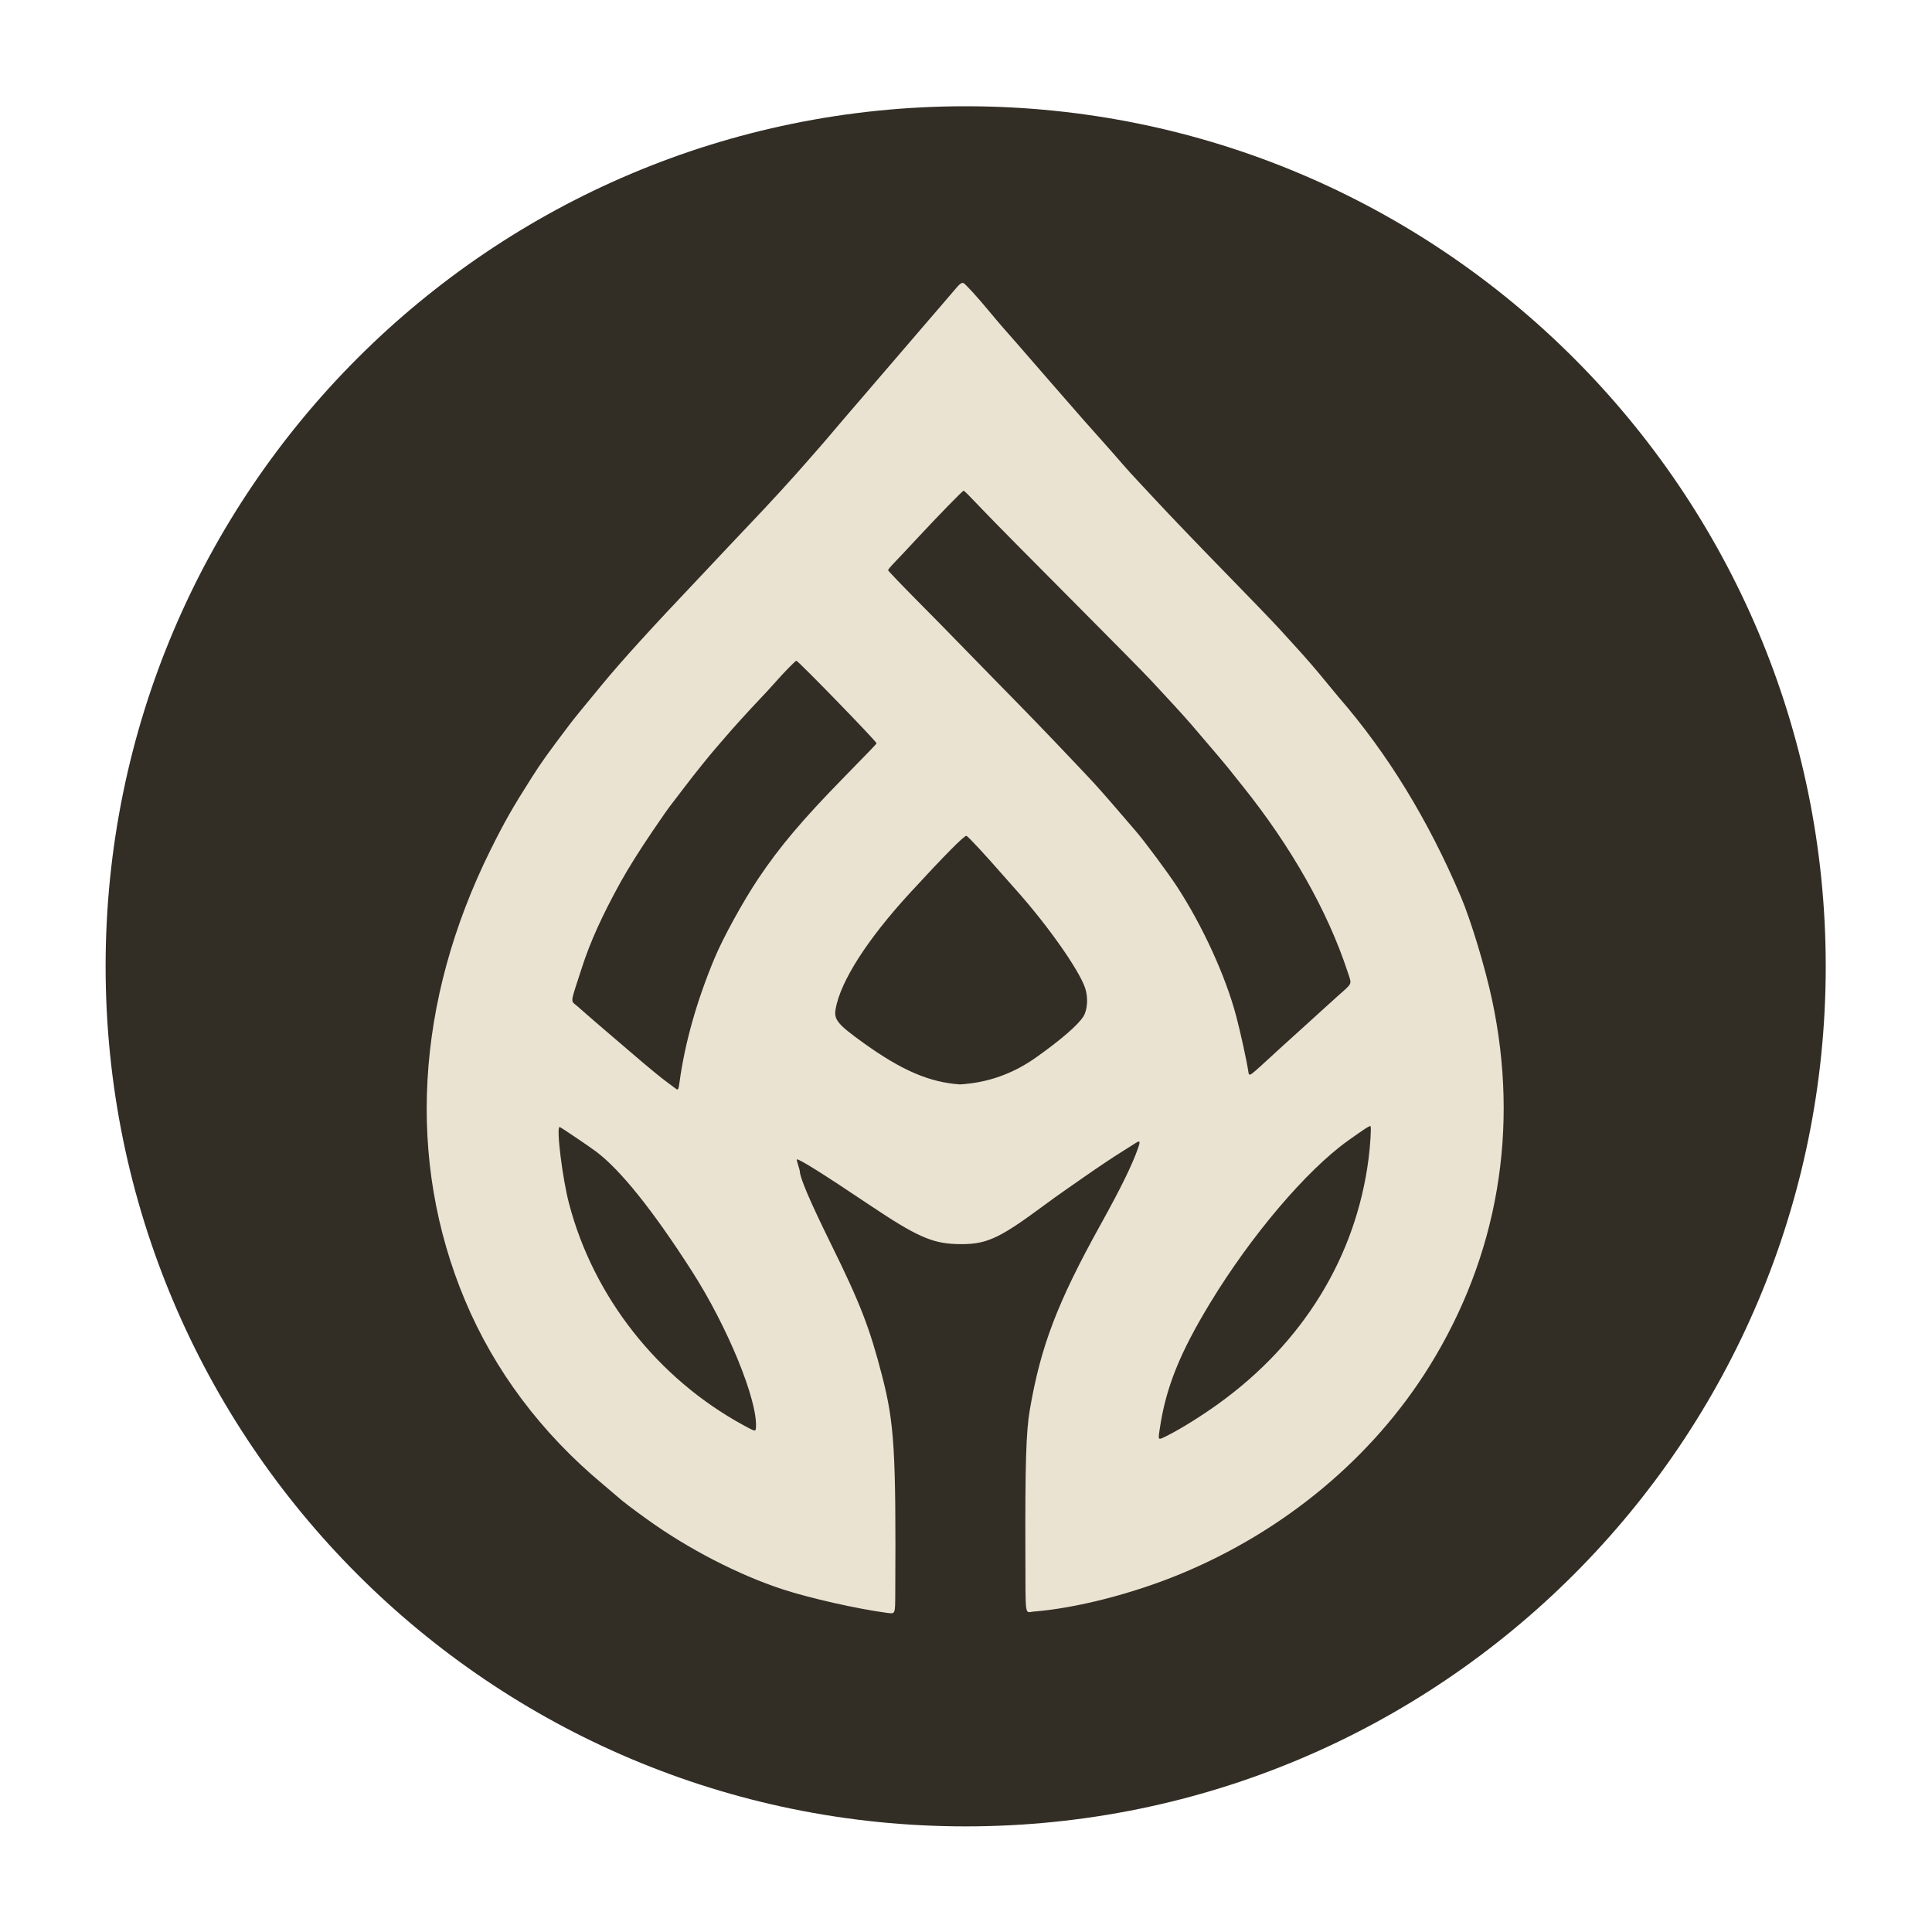 <?xml version="1.0" encoding="UTF-8"?>
<!-- Generated by Pixelmator Pro 3.6.13 -->
<svg width="3000" height="3000" viewBox="0 0 3000 3000" xmlns="http://www.w3.org/2000/svg">
    <path id="Oval" fill="#322d25" fill-rule="evenodd" stroke="none" d="M 2835 1500.5 C 2835 762.924 2237.076 165 1499.5 165 C 761.924 165 164 762.924 164 1500.5 C 164 2238.076 761.924 2836 1499.5 2836 C 2237.076 2836 2835 2238.076 2835 1500.5 Z"/>
    <path id="Shape" fill="#eae3d2" fill-rule="evenodd" stroke="none" d="M 1376.5 2504.303 C 1331.147 2498.302 1257.58 2481.694 1215.5 2467.956 C 1147.181 2445.652 1068.991 2405.337 1005.5 2359.68 C 979.505 2340.986 968.784 2332.781 957.5 2322.943 C 951.45 2317.668 942.225 2309.801 937 2305.459 C 840.798 2225.521 767.823 2128.287 722.009 2019 C 630.923 1801.722 644.869 1555.302 761.565 1320 C 783.179 1276.42 796.152 1253.624 825.859 1207.031 C 841.254 1182.885 849.26 1171.687 884.5 1125.001 C 891.278 1116.023 904.458 1099.815 935.463 1062.335 C 967.073 1024.124 1010.616 976.255 1087.5 895.192 C 1101.8 880.115 1120.884 859.841 1129.908 850.14 C 1138.933 840.438 1155.159 823.275 1165.966 812 C 1192.941 783.858 1232.93 740.177 1252.814 717.135 C 1257.387 711.836 1265.585 702.482 1271.031 696.35 C 1276.478 690.217 1287.094 677.842 1294.622 668.85 C 1302.151 659.857 1312.636 647.55 1317.923 641.5 C 1323.21 635.45 1331.128 626.266 1335.518 621.091 C 1345.886 608.869 1366.766 584.547 1379.378 570 C 1384.862 563.675 1392.758 554.478 1396.924 549.562 C 1401.091 544.646 1409.45 534.925 1415.5 527.959 C 1421.55 520.993 1429.65 511.545 1433.5 506.964 C 1437.35 502.382 1448.6 489.326 1458.5 477.951 C 1468.4 466.576 1479.324 453.836 1482.776 449.64 C 1489.972 440.894 1493.013 438.552 1495.958 439.487 C 1498.683 440.352 1517.569 461.069 1536.536 484 C 1544.953 494.175 1555.262 506.325 1559.447 511 C 1569.117 521.803 1582.09 536.688 1630.483 592.499 C 1651.942 617.248 1675.35 644.059 1682.5 652.08 C 1724.418 699.101 1733.751 709.654 1743.007 720.5 C 1748.64 727.1 1760.506 740.179 1769.375 749.564 C 1778.244 758.949 1790.854 772.449 1797.399 779.564 C 1811.974 795.409 1867.797 853.622 1897.062 883.492 C 1934.26 921.46 1979.16 968.112 1988.004 977.982 C 1992.677 983.197 2002.125 993.58 2009 1001.056 C 2026.475 1020.058 2044.306 1040.667 2059.997 1060 C 2067.363 1069.075 2075.928 1079.425 2079.031 1083 C 2154.681 1170.167 2217.421 1272.632 2268.292 1392.098 C 2283.987 1428.957 2306.031 1501.747 2316.868 1552.5 C 2359.676 1752.979 2325.983 1950.005 2219.563 2121.5 C 2131.539 2263.35 1994.518 2377.532 1832 2444.462 C 1757.693 2475.064 1670.479 2497.315 1604.5 2502.504 C 1591.075 2503.56 1592.546 2514.359 1592.213 2412.331 C 1591.759 2273.438 1593.303 2222.926 1599.023 2189.5 C 1616.006 2090.262 1641.847 2022.6 1709.013 1901.5 C 1740.504 1844.722 1758.357 1808.253 1767.186 1782.667 C 1771.174 1771.111 1770.369 1770.259 1761.185 1776.309 C 1757.363 1778.827 1749.346 1783.9 1743.368 1787.583 C 1729.147 1796.346 1701.761 1814.664 1680.5 1829.634 C 1671.15 1836.218 1658.325 1845.159 1652 1849.502 C 1645.675 1853.846 1631.275 1864.222 1620 1872.559 C 1549.074 1925.008 1530.585 1933.116 1485 1931.755 C 1447.221 1930.627 1422.384 1919.484 1351.157 1871.709 C 1276.814 1821.842 1239.308 1798.358 1237.269 1800.397 C 1236.979 1800.688 1237.926 1804.655 1239.375 1809.213 C 1240.824 1813.771 1242.007 1818.098 1242.004 1818.83 C 1241.972 1828.591 1257.987 1865.965 1290.498 1932 C 1336.024 2024.469 1350.51 2061.881 1369.87 2137 C 1388.766 2210.319 1391.377 2253.436 1390.165 2472.179 C 1389.967 2507.84 1390.673 2506.179 1376.5 2504.303 Z M 1813.653 2228.674 C 1834.026 2218.442 1865.932 2198.513 1892 2179.736 C 2023.567 2084.969 2105.417 1951.485 2125.052 1799.667 C 2127.831 1778.18 2129.535 1750.135 2128.145 1748.745 C 2127.012 1747.612 2119.315 1752.559 2093.134 1771.245 C 2028.941 1817.063 1943.003 1918.168 1879.561 2022.509 C 1832.036 2100.672 1810.378 2154.527 1800.998 2217.861 C 1798.077 2237.587 1797.274 2236.9 1813.653 2228.674 Z M 1173.814 2217.108 C 1176.839 2174.974 1130.166 2060.839 1074.276 1973.691 C 1013.666 1879.185 963.514 1816.615 925.5 1788.078 C 914.068 1779.495 870.289 1750 868.983 1750 C 863.494 1750 873.16 1828.977 883.486 1868.5 C 921.378 2013.524 1021.193 2140.483 1154.349 2213.026 C 1172.803 2223.08 1173.377 2223.2 1173.814 2217.108 Z M 1055.258 1679.75 C 1063.594 1618.901 1081.93 1554.083 1109.479 1488.069 C 1122.889 1455.936 1153.581 1400.041 1177.329 1364.5 C 1210.156 1315.374 1245.951 1272.986 1309.474 1208.019 C 1356.321 1160.107 1361 1155.208 1361 1154.07 C 1361 1151.185 1239.375 1026 1236.572 1026 C 1235.07 1026 1216.703 1044.787 1203.736 1059.586 C 1197.911 1066.234 1186.926 1078.169 1179.323 1086.109 C 1164.083 1102.025 1135.773 1133.251 1125.856 1145.083 C 1122.36 1149.254 1115.947 1156.679 1111.605 1161.583 C 1102.684 1171.659 1078.337 1201.98 1063.439 1221.568 C 1057.973 1228.756 1049.714 1239.555 1045.086 1245.568 C 1036.198 1257.117 1032.782 1261.953 1013.702 1290 C 993.435 1319.793 975.323 1348.639 963.788 1369.5 C 935.275 1421.062 916.582 1462.313 903.745 1502 C 884.605 1561.172 885.589 1552.729 896.685 1562.605 C 908.764 1573.357 938.196 1598.823 951 1609.601 C 956.775 1614.463 969.341 1625.204 978.925 1633.47 C 1005.134 1656.076 1027.501 1674.495 1037 1681.293 C 1041.675 1684.64 1046.772 1688.417 1048.327 1689.689 C 1053.042 1693.544 1053.447 1692.963 1055.258 1679.75 Z M 1505.025 1682.536 C 1541.914 1678.221 1576.849 1664.598 1608.5 1642.185 C 1647.304 1614.707 1673.862 1591.734 1682.275 1578.369 C 1688.834 1567.948 1689.93 1548.151 1684.759 1533.5 C 1674.75 1505.145 1627.698 1438.202 1580.029 1384.498 C 1569.288 1372.397 1558.7 1360.437 1556.5 1357.918 C 1529.243 1326.723 1504.195 1299.746 1500.756 1297.882 C 1498.094 1296.438 1466.367 1328.49 1412.992 1386.545 C 1346.803 1458.538 1304.986 1523.855 1297.515 1566.917 C 1294.666 1583.332 1300.645 1590.571 1341 1619.574 C 1400.182 1662.108 1443.079 1680.553 1490.506 1683.86 C 1491.609 1683.937 1498.143 1683.341 1505.025 1682.536 Z M 1948.026 1663.899 C 1951.397 1661.093 1960.26 1653.105 1967.721 1646.149 C 1975.182 1639.192 1983.809 1631.269 1986.893 1628.542 C 1989.977 1625.815 1997.45 1619.039 2003.5 1613.485 C 2009.55 1607.93 2019 1599.383 2024.5 1594.491 C 2030 1589.599 2040.125 1580.388 2047 1574.021 C 2053.875 1567.654 2067.52 1555.304 2077.323 1546.576 C 2100.976 1525.516 2099.325 1529.592 2092.551 1508.98 C 2061.556 1414.667 2004.724 1314.246 1928.944 1219.888 C 1922.589 1211.975 1913.834 1201 1909.489 1195.5 C 1902.433 1186.569 1882.53 1163.044 1849.418 1124.5 C 1843.276 1117.35 1830.432 1103.076 1820.875 1092.779 C 1811.319 1082.483 1796.107 1066.058 1787.071 1056.279 C 1778.035 1046.501 1722.216 989.9 1663.029 930.5 C 1603.842 871.1 1544.464 811.025 1531.079 797 C 1502.492 767.048 1497.466 762 1496.226 762 C 1494.711 762 1457.321 800.331 1426.483 833.5 C 1410.631 850.55 1393.462 868.824 1388.33 874.11 C 1383.199 879.395 1379 884.48 1379 885.408 C 1379 886.337 1399.831 908.113 1425.292 933.799 C 1450.752 959.484 1476.504 985.675 1482.518 992 C 1488.532 998.325 1516.875 1027.35 1545.501 1056.5 C 1595.835 1107.754 1626.463 1139.436 1661 1175.972 C 1670.075 1185.573 1682.45 1198.633 1688.5 1204.995 C 1700.753 1217.879 1719.716 1239.294 1742.921 1266.452 C 1751.402 1276.378 1760.898 1287.425 1764.022 1291 C 1776.548 1305.334 1813.778 1355.478 1827.502 1376.5 C 1867.235 1437.357 1902.927 1515.292 1919.361 1577.071 C 1926.088 1602.36 1936.287 1648.937 1938.451 1664.25 C 1939.309 1670.321 1940.354 1670.283 1948.026 1663.899 Z"/>
</svg>

